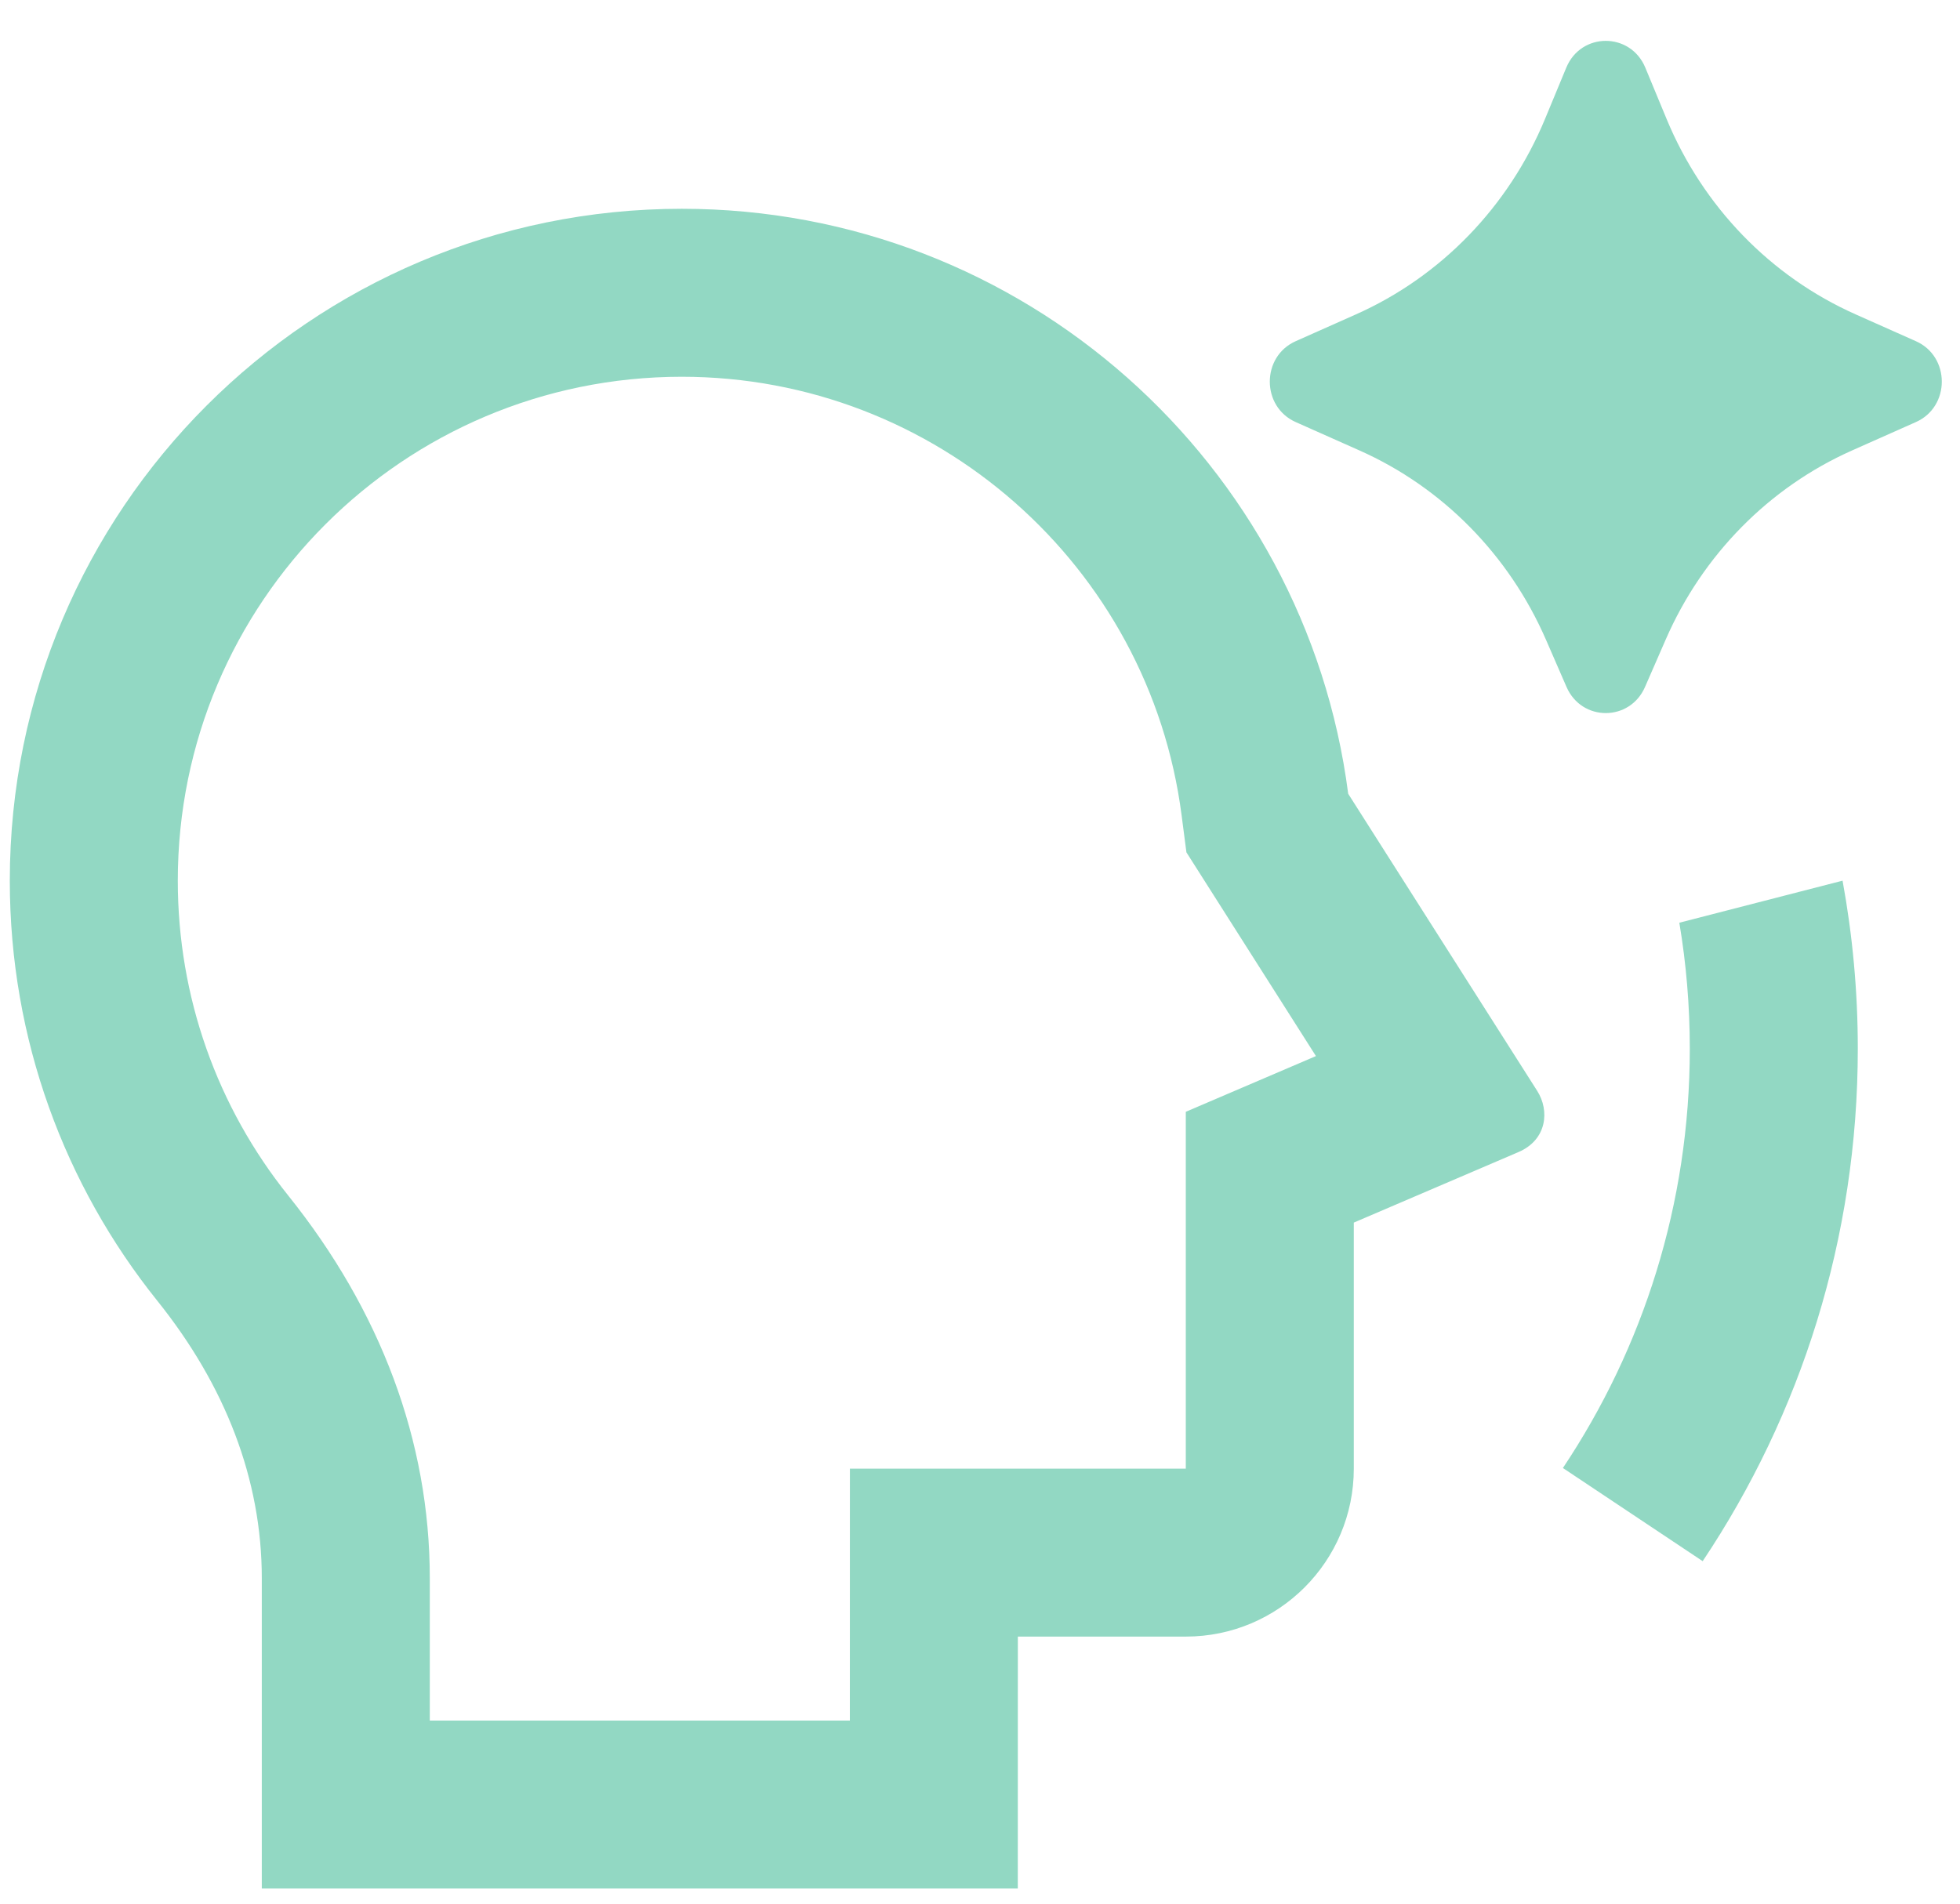 <svg width="35" height="34" viewBox="0 0 35 34" fill="none" xmlns="http://www.w3.org/2000/svg">
<path d="M29.745 11.422L29.375 12.27C29.104 12.891 28.245 12.891 27.974 12.27L27.605 11.422C26.945 9.909 25.758 8.704 24.276 8.045L23.137 7.538C22.521 7.264 22.521 6.368 23.137 6.094L24.213 5.615C25.732 4.939 26.941 3.69 27.589 2.126L27.969 1.209C28.233 0.57 29.116 0.57 29.381 1.209L29.761 2.126C30.409 3.69 31.617 4.939 33.137 5.615L34.213 6.094C34.829 6.368 34.829 7.264 34.213 7.538L33.073 8.045C31.592 8.704 30.404 9.909 29.745 11.422ZM12.175 3.729C18.276 3.729 23.314 8.283 24.075 14.177L27.451 19.485C27.673 19.835 27.628 20.357 27.114 20.577L24.175 21.836V26.23C24.175 27.886 22.832 29.23 21.175 29.23H18.176L18.175 33.73H4.675L4.675 28.189C4.675 26.417 4.02 24.742 2.808 23.231C1.16 21.176 0.175 18.568 0.175 15.729C0.175 9.102 5.547 3.729 12.175 3.729ZM12.175 6.729C7.204 6.729 3.175 10.759 3.175 15.729C3.175 17.807 3.877 19.769 5.148 21.354C6.789 23.401 7.675 25.73 7.675 28.189L7.675 30.73H15.176L15.177 26.23H21.175V19.857L23.499 18.862L21.186 15.223L21.1 14.561C20.524 10.107 16.711 6.729 12.175 6.729ZM27.909 26.219L30.405 27.883C32.155 25.264 33.175 22.116 33.175 18.73C33.175 17.705 33.081 16.702 32.903 15.729L29.988 16.48C30.111 17.211 30.175 17.963 30.175 18.73C30.175 21.5 29.34 24.076 27.909 26.219Z" fill="#92D8C3"/>
</svg>
